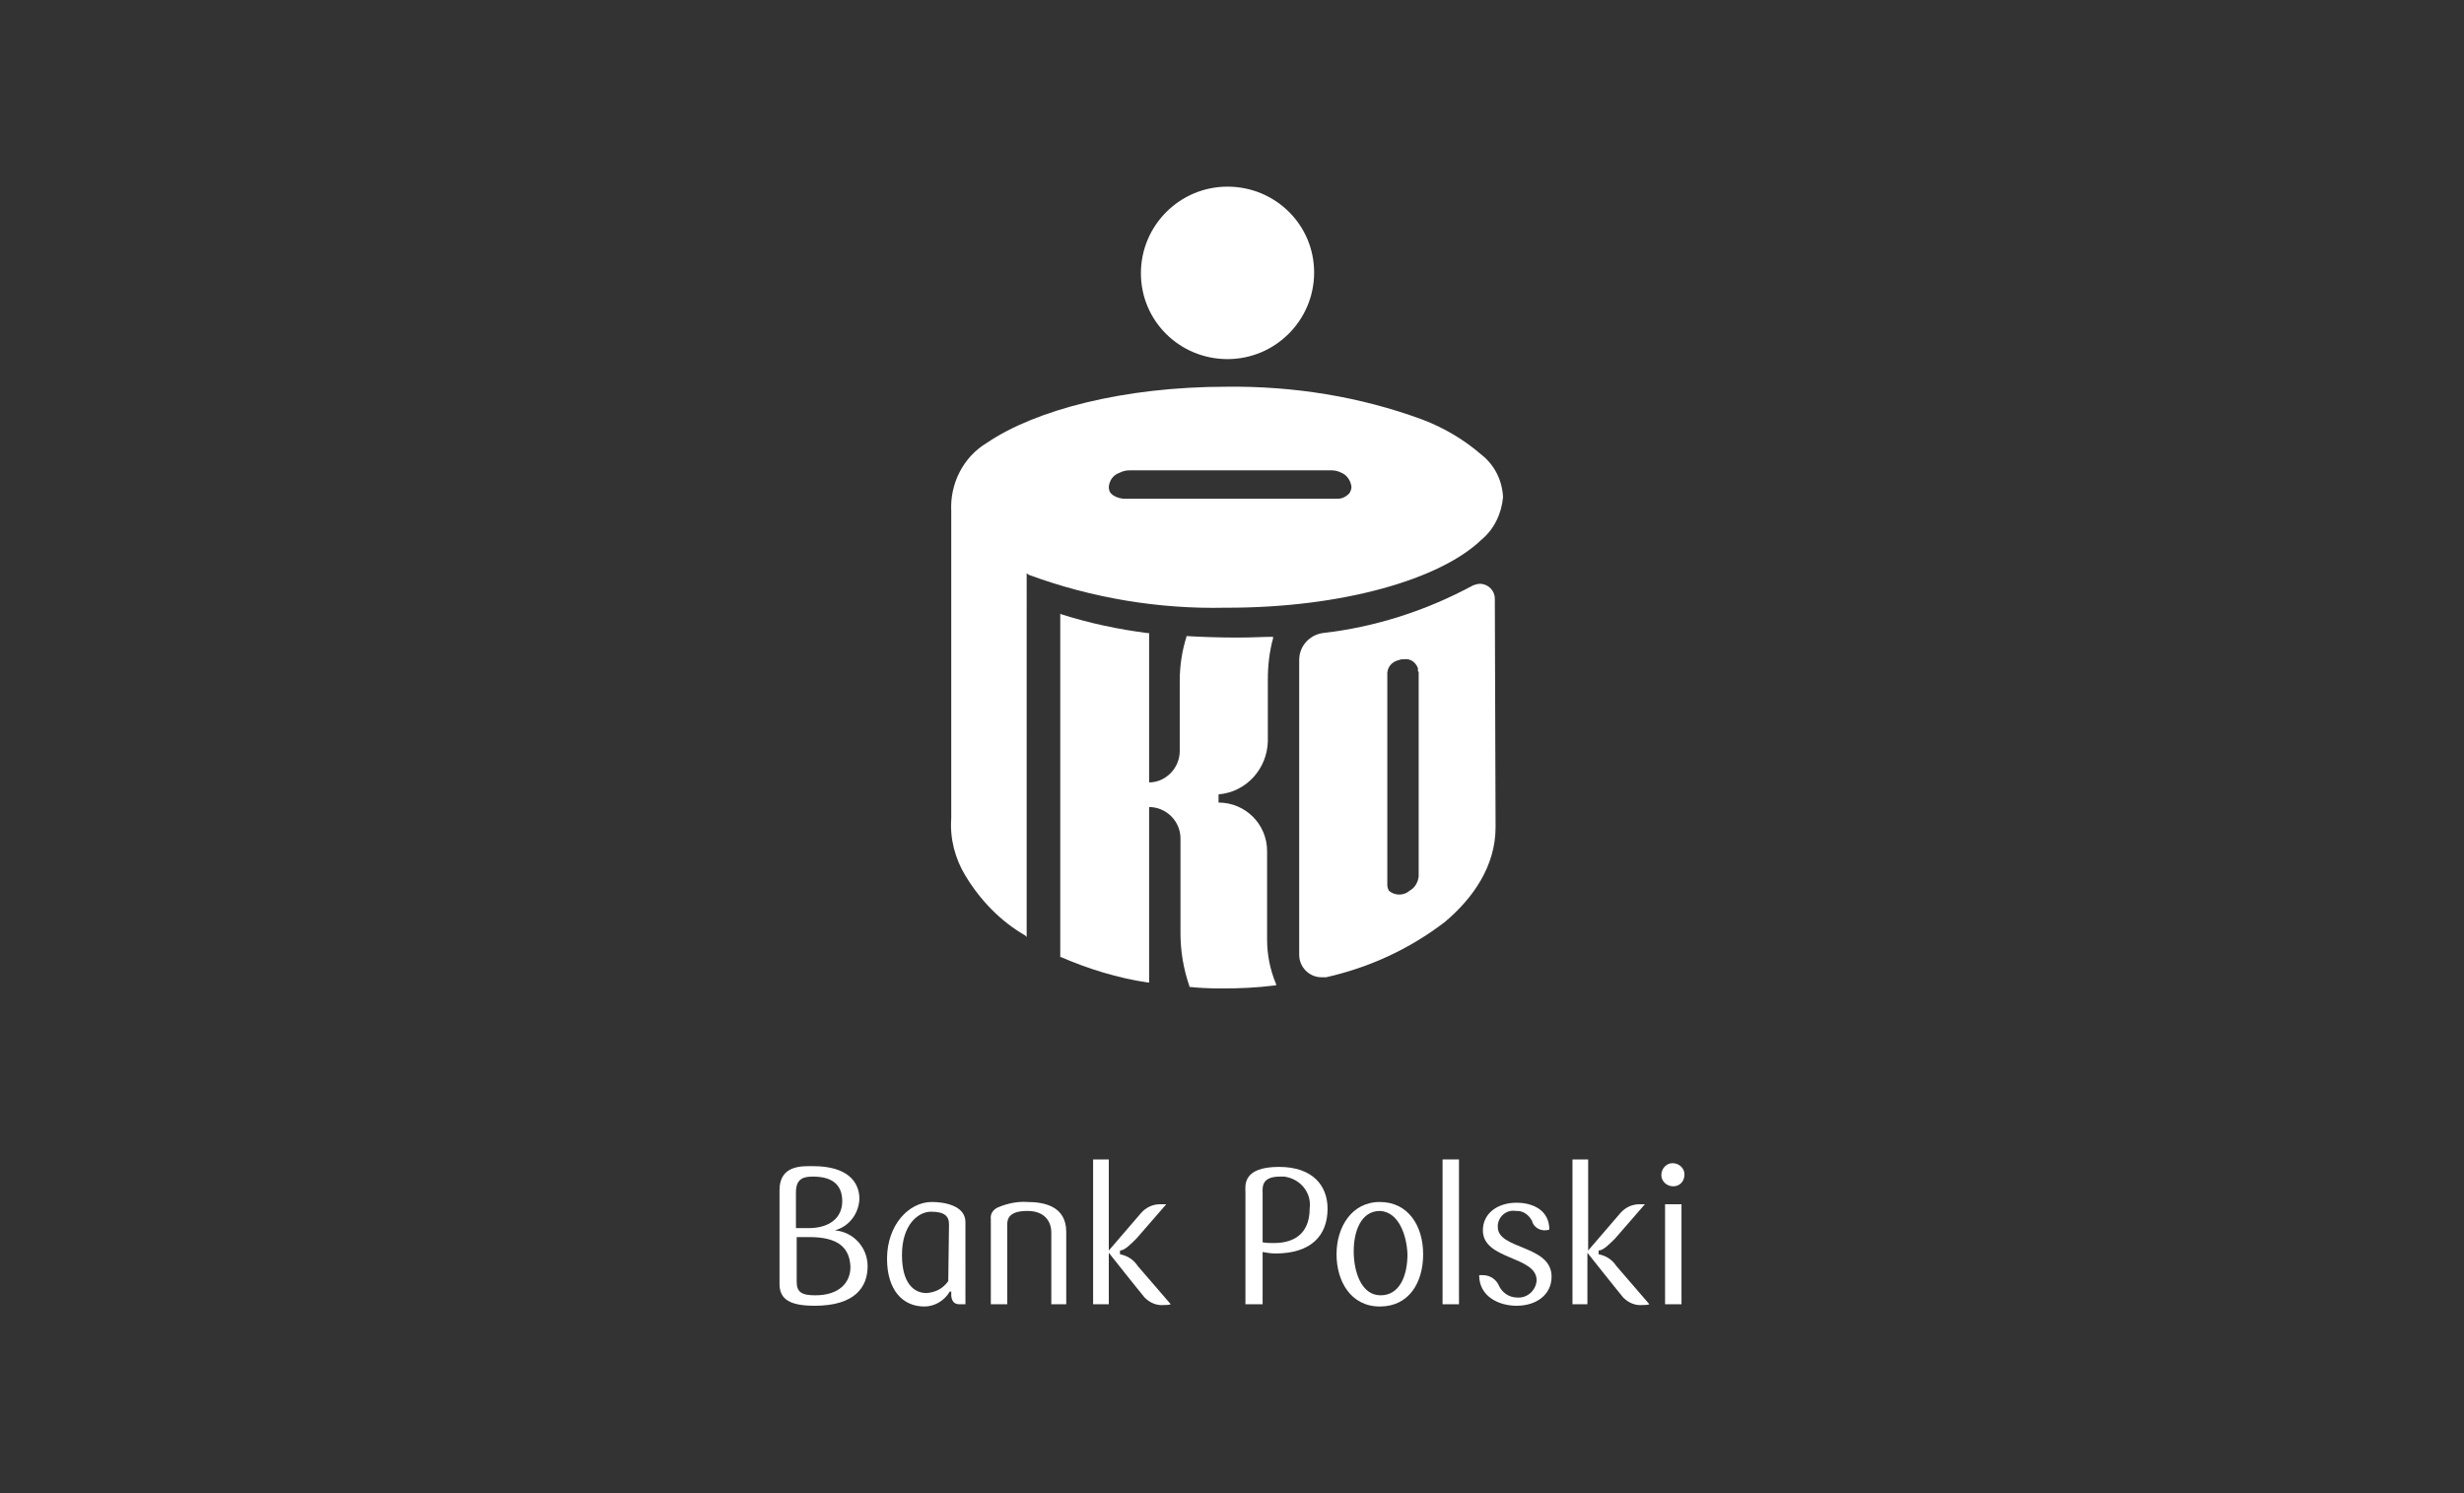<?xml version="1.0" encoding="utf-8"?>
<!-- Generator: Adobe Illustrator 26.0.2, SVG Export Plug-In . SVG Version: 6.00 Build 0)  -->
<svg version="1.1" id="Warstwa_1" xmlns="http://www.w3.org/2000/svg" xmlns:xlink="http://www.w3.org/1999/xlink" x="0px" y="0px"
	 width="330px" height="200px" viewBox="0 0 330 200" style="enable-background:new 0 0 330 200;" xml:space="preserve">
<rect x="0" y="0" width="330" height="200" fill="#333333" stroke="none"/>
<style type="text/css">
	.st0{fill:#1D1D1B;}
	.st1{fill:#FFFFFF;}
	.st2{fill-rule:evenodd;clip-rule:evenodd;fill:#FFFFFF;}
</style>
<g>
	<path class="st1" d="M164.4,48.1c6.4,0,11.6-5.2,11.6-11.6S170.8,25,164.4,25s-11.6,5.2-11.6,11.6c0,0,0,0,0,0
		C152.8,43,158,48.1,164.4,48.1C164.3,48.1,164.4,48.1,164.4,48.1z"/>
	<path class="st1" d="M164.4,81.4c15.4,0,28.5-3.8,34-9.1c1.7-1.4,2.7-3.5,2.9-5.7c-0.1-2.2-1.1-4.3-2.9-5.7c-2.3-2-5-3.6-7.9-4.7
		c-8.4-3.1-17.3-4.5-26.2-4.4l0,0c-13.8,0-25.6,3.1-32.1,7.5c-3.2,1.9-5,5.5-4.8,9.2c0,0.3,0,29.4,0,29.4v11.7
		c-0.2,2.7,0.5,5.4,1.9,7.7c2,3.3,4.7,6.1,8,8l0.2,0.2V76.8l0.3,0.2c8.4,3.1,17.4,4.6,26.3,4.4L164.4,81.4z M148.8,66.1
		c-0.2-0.2-0.3-0.5-0.3-0.9c0.1-0.9,0.6-1.6,1.5-1.9c0.4-0.2,0.8-0.3,1.3-0.3h27c0.5,0,0.9,0.1,1.3,0.3c0.8,0.3,1.3,1.1,1.4,1.9
		c0,0.3-0.1,0.6-0.3,0.9c-0.4,0.4-0.9,0.7-1.5,0.7h-28.8C149.7,66.7,149.2,66.5,148.8,66.1z"/>
	<path class="st1" d="M169.7,125.8V114c0-3.6-2.9-6.5-6.5-6.5l0,0v-1.1c3.7-0.3,6.5-3.4,6.6-7.1v-8.3c0-1.8,0.2-3.7,0.7-5.5v-0.2
		h-0.2c-1.1,0-2.7,0.1-4.5,0.1c-2.6,0-5.3-0.1-6.8-0.2h-0.1v0.1c-0.6,1.9-0.9,3.9-0.9,5.9v9.4c0,2.3-1.9,4.2-4.1,4.2V84.8h-0.2
		c-3.9-0.5-7.7-1.3-11.5-2.5l-0.2-0.1v46h0.1c3.7,1.6,7.6,2.8,11.6,3.4h0.2v-23.5c2.3,0,4.2,1.9,4.2,4.2v12.7c0,2.4,0.4,4.8,1.2,7.1
		v0.1h0.1c0.9,0.1,2.4,0.2,4.2,0.2c2.4,0,4.7-0.1,7.1-0.4h0.2v-0.2C170.1,129.9,169.7,127.9,169.7,125.8z"/>
	<path class="st1" d="M200.2,80.2c0-1.1-0.9-2-2-2c-0.3,0-0.6,0.1-0.9,0.2c-6.3,3.4-13.1,5.6-20.2,6.4c-1.8,0.3-3.1,1.8-3.1,3.6
		v39.5c0,1.6,1.3,3,3,3c0.2,0,0.4,0,0.6,0c5.8-1.3,11.2-3.8,15.9-7.4c3.8-3.2,6.8-7.5,6.8-12.7L200.2,80.2z M190,90v27.4
		c-0.1,0.8-0.5,1.5-1.2,1.9c-0.8,0.7-2,0.7-2.8,0c-0.1-0.2-0.2-0.5-0.2-0.7V90.1c0.1-0.9,0.7-1.5,1.6-1.7c0.2-0.1,0.5-0.1,0.7-0.1
		c0.8-0.1,1.5,0.4,1.8,1.2c0,0.1,0,0.3,0,0.4L190,90z"/>
	<path class="st1" d="M109.1,174.9c-3.2,0-4.7-0.8-4.7-2.9v-12.6c0-3.4,3.1-3.2,4.5-3.2c4.6,0,6.2,2.1,6.2,4.4
		c-0.1,2-1.4,3.7-3.3,4.2l0,0c2.5,0.2,4.4,2.3,4.4,4.8C116.2,172.4,114.5,174.9,109.1,174.9z M108.9,157.6c-1.2,0-2.3,0.2-2.3,2.1
		v4.8c0.3,0,0.9,0,1.7,0c2.7,0,4.5-1.3,4.5-3.6C112.8,158.9,111.7,157.6,108.9,157.6z M108.4,165.7c-0.9,0-1.4,0-1.7,0v6
		c0,1.4,0.7,1.8,2.5,1.8c3.2,0,4.7-1.7,4.7-3.8C113.8,167,112.1,165.7,108.4,165.7z"/>
	<path class="st1" d="M129.3,174.7c-0.3,0-0.5,0-0.8,0c-0.6,0-1-0.3-1.1-1.1V173h-0.2c-0.7,1.2-2,2-3.4,2c-2.9,0-5-2.2-5-6.4
		c0-4.5,2.9-7.6,6-7.6c1.5,0,4.5,0.4,4.5,2.7L129.3,174.7z M127.1,164c0-1.1-0.6-1.7-2.4-1.7c-1.7,0-3.9,1.7-3.9,5.8
		c0,3.8,1.6,5.1,3.3,5.1c1.2-0.1,2.2-0.6,2.9-1.6L127.1,164z"/>
	<path class="st1" d="M140.8,174.7v-9.6c0-1.4-0.8-2.9-3.2-2.9s-2.7,1-2.7,1.8v10.7h-2.2v-11.4c-0.1-0.7,0.3-1.3,1-1.6
		c1.2-0.5,2.6-0.8,3.9-0.7c2.3,0,5.2,0.6,5.2,4v9.7H140.8z"/>
	<path class="st1" d="M148.5,174.7h-2.1v-19.4h2.1v12.2l4.3-5c0.7-0.8,1.6-1.2,2.6-1.2c0.2,0,0.5,0,0.8,0l-4,4.6
		c-0.8,0.8-1.6,1.6-2.2,1.6v0.5c1,0.2,1.8,0.7,2.4,1.6l4.4,5.1c-0.3,0.1-0.6,0.1-0.9,0.1c-1,0.1-1.9-0.3-2.6-1c-1-1.2-4.8-6-4.8-6
		L148.5,174.7z"/>
	<path class="st1" d="M170.8,167.9c-0.5,0-1.2-0.1-1.7-0.2v7h-2.3v-15c0-0.8-0.5-3.4,4.5-3.4c4.5,0,6.5,2.5,6.5,5.6
		C177.8,165.4,175.7,167.9,170.8,167.9z M171.4,157.6c-2.5,0-2.3,1.5-2.3,2.1v6.7c0.5,0.1,1,0.1,1.5,0.1c3.4,0,4.8-1.9,4.8-4.6
		c0.3-2.1-1.2-4-3.4-4.3C171.9,157.6,171.6,157.6,171.4,157.6L171.4,157.6z"/>
	<path class="st1" d="M184.8,175c-3.9,0-5.8-3.4-5.8-7s2-7,5.8-7s5.8,3.2,5.8,7S188.7,175,184.8,175z M184.8,162.2
		c-2.5,0-3.5,2.7-3.5,5.4s1,5.9,3.6,5.9c2.6,0,3.6-2.7,3.6-5.5C188.4,165.4,187.3,162.3,184.8,162.2L184.8,162.2z"/>
	<path class="st1" d="M193.2,174.7v-19.4h2.2v19.4H193.2z"/>
	<path class="st1" d="M207.8,171c0,2.4-2,3.9-4.7,3.9c-2.3,0-5-1.2-5-4.1l0,0c0.2,0,0.4,0,0.5,0c0.9,0,1.7,0.5,2.1,1.3
		c0.4,1,1.4,1.7,2.5,1.7c1.3,0.1,2.5-0.9,2.6-2.3c0-3.3-7.2-2.7-7.2-6.7c0-2.3,2-3.7,4.5-3.7c2.2,0,4.4,1,4.4,3.6
		c-0.9,0.3-2-0.1-2.3-1.1c0-0.1,0-0.1-0.1-0.2c-0.4-0.7-1.1-1.2-1.9-1.2h-0.2c-1.2-0.2-2.3,0.7-2.4,1.9c0,0.1,0,0.2,0,0.2
		C200.5,167.4,207.8,166.7,207.8,171z"/>
	<path class="st1" d="M212.7,174.7h-2.1v-19.4h2.1v12.2l4.3-5c0.7-0.8,1.6-1.2,2.6-1.2c0.2,0,0.5,0,0.7,0l-4,4.6
		c-0.8,0.8-1.6,1.6-2.2,1.6v0.5c1,0.2,1.8,0.7,2.4,1.6l4.4,5.1c-0.3,0.1-0.6,0.1-0.9,0.1c-1,0.1-1.9-0.3-2.6-1c-1-1.2-4.8-6-4.8-6
		V174.7z"/>
	<path class="st1" d="M224.1,158.9c-0.9,0-1.6-0.7-1.6-1.5c0-0.9,0.7-1.6,1.5-1.6c0.9,0,1.6,0.7,1.6,1.5c0,0,0,0,0,0
		C225.6,158.2,225,158.9,224.1,158.9C224.1,158.9,224.1,158.9,224.1,158.9z M223,174.7v-13.4h2.2v13.4H223z"/>
</g>
</svg>
